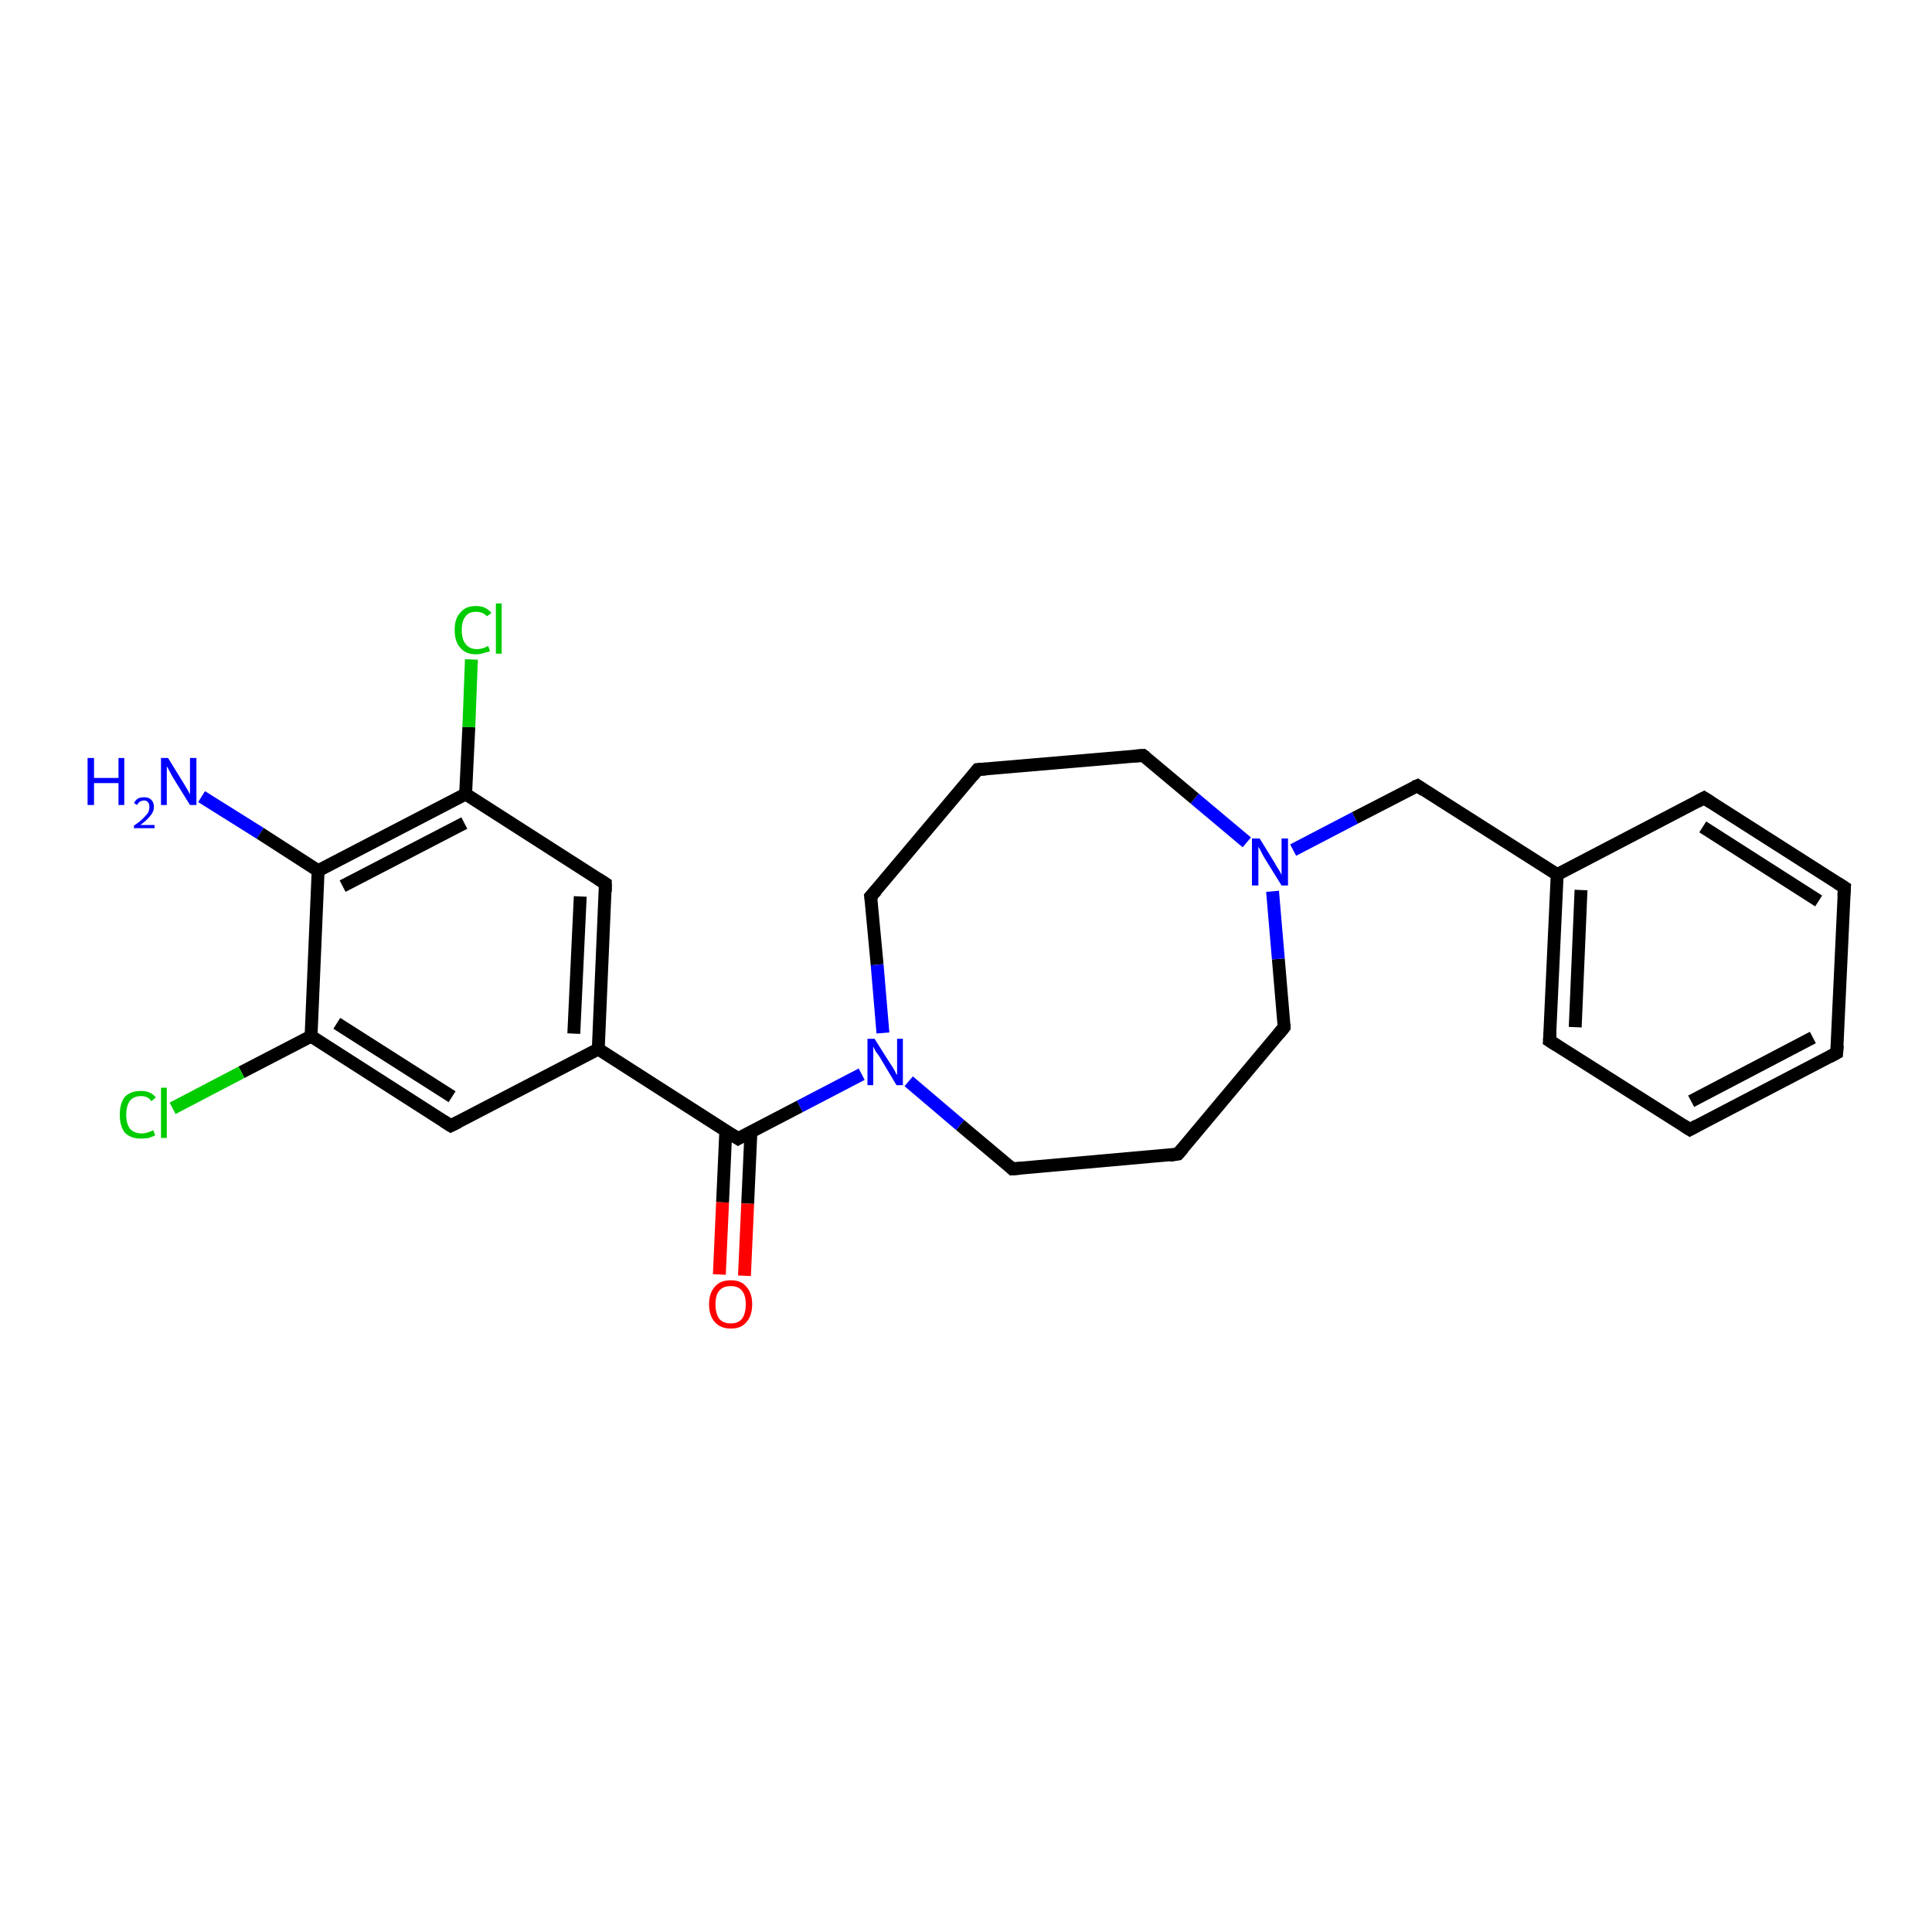 <?xml version='1.0' encoding='iso-8859-1'?>
<svg version='1.1' baseProfile='full'
              xmlns='http://www.w3.org/2000/svg'
                      xmlns:rdkit='http://www.rdkit.org/xml'
                      xmlns:xlink='http://www.w3.org/1999/xlink'
                  xml:space='preserve'
width='300px' height='300px' viewBox='0 0 300 300'>
<!-- END OF HEADER -->
<rect style='opacity:1.0;fill:#FFFFFF;stroke:none' width='300.0' height='300.0' x='0.0' y='0.0'> </rect>
<path class='bond-0 atom-0 atom-1' d='M 31.3,123.7 L 40.4,129.4' style='fill:none;fill-rule:evenodd;stroke:#0000FF;stroke-width:2.0px;stroke-linecap:butt;stroke-linejoin:miter;stroke-opacity:1' />
<path class='bond-0 atom-0 atom-1' d='M 40.4,129.4 L 49.4,135.2' style='fill:none;fill-rule:evenodd;stroke:#000000;stroke-width:2.0px;stroke-linecap:butt;stroke-linejoin:miter;stroke-opacity:1' />
<path class='bond-1 atom-1 atom-2' d='M 49.4,135.2 L 72.3,123.3' style='fill:none;fill-rule:evenodd;stroke:#000000;stroke-width:2.0px;stroke-linecap:butt;stroke-linejoin:miter;stroke-opacity:1' />
<path class='bond-1 atom-1 atom-2' d='M 53.2,137.6 L 72.1,127.8' style='fill:none;fill-rule:evenodd;stroke:#000000;stroke-width:2.0px;stroke-linecap:butt;stroke-linejoin:miter;stroke-opacity:1' />
<path class='bond-2 atom-2 atom-3' d='M 72.3,123.3 L 72.8,112.9' style='fill:none;fill-rule:evenodd;stroke:#000000;stroke-width:2.0px;stroke-linecap:butt;stroke-linejoin:miter;stroke-opacity:1' />
<path class='bond-2 atom-2 atom-3' d='M 72.8,112.9 L 73.2,102.4' style='fill:none;fill-rule:evenodd;stroke:#00CC00;stroke-width:2.0px;stroke-linecap:butt;stroke-linejoin:miter;stroke-opacity:1' />
<path class='bond-3 atom-2 atom-4' d='M 72.3,123.3 L 94.0,137.2' style='fill:none;fill-rule:evenodd;stroke:#000000;stroke-width:2.0px;stroke-linecap:butt;stroke-linejoin:miter;stroke-opacity:1' />
<path class='bond-4 atom-4 atom-5' d='M 94.0,137.2 L 92.9,162.9' style='fill:none;fill-rule:evenodd;stroke:#000000;stroke-width:2.0px;stroke-linecap:butt;stroke-linejoin:miter;stroke-opacity:1' />
<path class='bond-4 atom-4 atom-5' d='M 90.1,139.2 L 89.1,160.5' style='fill:none;fill-rule:evenodd;stroke:#000000;stroke-width:2.0px;stroke-linecap:butt;stroke-linejoin:miter;stroke-opacity:1' />
<path class='bond-5 atom-5 atom-6' d='M 92.9,162.9 L 70.0,174.8' style='fill:none;fill-rule:evenodd;stroke:#000000;stroke-width:2.0px;stroke-linecap:butt;stroke-linejoin:miter;stroke-opacity:1' />
<path class='bond-6 atom-6 atom-7' d='M 70.0,174.8 L 48.3,160.9' style='fill:none;fill-rule:evenodd;stroke:#000000;stroke-width:2.0px;stroke-linecap:butt;stroke-linejoin:miter;stroke-opacity:1' />
<path class='bond-6 atom-6 atom-7' d='M 70.2,170.3 L 52.3,158.9' style='fill:none;fill-rule:evenodd;stroke:#000000;stroke-width:2.0px;stroke-linecap:butt;stroke-linejoin:miter;stroke-opacity:1' />
<path class='bond-7 atom-7 atom-8' d='M 48.3,160.9 L 37.5,166.5' style='fill:none;fill-rule:evenodd;stroke:#000000;stroke-width:2.0px;stroke-linecap:butt;stroke-linejoin:miter;stroke-opacity:1' />
<path class='bond-7 atom-7 atom-8' d='M 37.5,166.5 L 26.8,172.1' style='fill:none;fill-rule:evenodd;stroke:#00CC00;stroke-width:2.0px;stroke-linecap:butt;stroke-linejoin:miter;stroke-opacity:1' />
<path class='bond-8 atom-5 atom-9' d='M 92.9,162.9 L 114.6,176.8' style='fill:none;fill-rule:evenodd;stroke:#000000;stroke-width:2.0px;stroke-linecap:butt;stroke-linejoin:miter;stroke-opacity:1' />
<path class='bond-9 atom-9 atom-10' d='M 112.7,175.6 L 112.2,186.7' style='fill:none;fill-rule:evenodd;stroke:#000000;stroke-width:2.0px;stroke-linecap:butt;stroke-linejoin:miter;stroke-opacity:1' />
<path class='bond-9 atom-9 atom-10' d='M 112.2,186.7 L 111.7,197.9' style='fill:none;fill-rule:evenodd;stroke:#FF0000;stroke-width:2.0px;stroke-linecap:butt;stroke-linejoin:miter;stroke-opacity:1' />
<path class='bond-9 atom-9 atom-10' d='M 116.6,175.8 L 116.1,186.9' style='fill:none;fill-rule:evenodd;stroke:#000000;stroke-width:2.0px;stroke-linecap:butt;stroke-linejoin:miter;stroke-opacity:1' />
<path class='bond-9 atom-9 atom-10' d='M 116.1,186.9 L 115.6,198.1' style='fill:none;fill-rule:evenodd;stroke:#FF0000;stroke-width:2.0px;stroke-linecap:butt;stroke-linejoin:miter;stroke-opacity:1' />
<path class='bond-10 atom-9 atom-11' d='M 114.6,176.8 L 124.2,171.8' style='fill:none;fill-rule:evenodd;stroke:#000000;stroke-width:2.0px;stroke-linecap:butt;stroke-linejoin:miter;stroke-opacity:1' />
<path class='bond-10 atom-9 atom-11' d='M 124.2,171.8 L 133.8,166.8' style='fill:none;fill-rule:evenodd;stroke:#0000FF;stroke-width:2.0px;stroke-linecap:butt;stroke-linejoin:miter;stroke-opacity:1' />
<path class='bond-11 atom-11 atom-12' d='M 141.1,167.9 L 149.1,174.7' style='fill:none;fill-rule:evenodd;stroke:#0000FF;stroke-width:2.0px;stroke-linecap:butt;stroke-linejoin:miter;stroke-opacity:1' />
<path class='bond-11 atom-11 atom-12' d='M 149.1,174.7 L 157.2,181.5' style='fill:none;fill-rule:evenodd;stroke:#000000;stroke-width:2.0px;stroke-linecap:butt;stroke-linejoin:miter;stroke-opacity:1' />
<path class='bond-12 atom-12 atom-13' d='M 157.2,181.5 L 182.9,179.2' style='fill:none;fill-rule:evenodd;stroke:#000000;stroke-width:2.0px;stroke-linecap:butt;stroke-linejoin:miter;stroke-opacity:1' />
<path class='bond-13 atom-13 atom-14' d='M 182.9,179.2 L 199.4,159.5' style='fill:none;fill-rule:evenodd;stroke:#000000;stroke-width:2.0px;stroke-linecap:butt;stroke-linejoin:miter;stroke-opacity:1' />
<path class='bond-14 atom-14 atom-15' d='M 199.4,159.5 L 198.5,148.9' style='fill:none;fill-rule:evenodd;stroke:#000000;stroke-width:2.0px;stroke-linecap:butt;stroke-linejoin:miter;stroke-opacity:1' />
<path class='bond-14 atom-14 atom-15' d='M 198.5,148.9 L 197.6,138.4' style='fill:none;fill-rule:evenodd;stroke:#0000FF;stroke-width:2.0px;stroke-linecap:butt;stroke-linejoin:miter;stroke-opacity:1' />
<path class='bond-15 atom-15 atom-16' d='M 200.8,132.0 L 210.4,127.0' style='fill:none;fill-rule:evenodd;stroke:#0000FF;stroke-width:2.0px;stroke-linecap:butt;stroke-linejoin:miter;stroke-opacity:1' />
<path class='bond-15 atom-15 atom-16' d='M 210.4,127.0 L 220.1,122.0' style='fill:none;fill-rule:evenodd;stroke:#000000;stroke-width:2.0px;stroke-linecap:butt;stroke-linejoin:miter;stroke-opacity:1' />
<path class='bond-16 atom-16 atom-17' d='M 220.1,122.0 L 241.8,135.8' style='fill:none;fill-rule:evenodd;stroke:#000000;stroke-width:2.0px;stroke-linecap:butt;stroke-linejoin:miter;stroke-opacity:1' />
<path class='bond-17 atom-17 atom-18' d='M 241.8,135.8 L 240.6,161.6' style='fill:none;fill-rule:evenodd;stroke:#000000;stroke-width:2.0px;stroke-linecap:butt;stroke-linejoin:miter;stroke-opacity:1' />
<path class='bond-17 atom-17 atom-18' d='M 245.5,138.2 L 244.6,159.5' style='fill:none;fill-rule:evenodd;stroke:#000000;stroke-width:2.0px;stroke-linecap:butt;stroke-linejoin:miter;stroke-opacity:1' />
<path class='bond-18 atom-18 atom-19' d='M 240.6,161.6 L 262.4,175.4' style='fill:none;fill-rule:evenodd;stroke:#000000;stroke-width:2.0px;stroke-linecap:butt;stroke-linejoin:miter;stroke-opacity:1' />
<path class='bond-19 atom-19 atom-20' d='M 262.4,175.4 L 285.2,163.5' style='fill:none;fill-rule:evenodd;stroke:#000000;stroke-width:2.0px;stroke-linecap:butt;stroke-linejoin:miter;stroke-opacity:1' />
<path class='bond-19 atom-19 atom-20' d='M 262.6,171.0 L 281.5,161.1' style='fill:none;fill-rule:evenodd;stroke:#000000;stroke-width:2.0px;stroke-linecap:butt;stroke-linejoin:miter;stroke-opacity:1' />
<path class='bond-20 atom-20 atom-21' d='M 285.2,163.5 L 286.4,137.8' style='fill:none;fill-rule:evenodd;stroke:#000000;stroke-width:2.0px;stroke-linecap:butt;stroke-linejoin:miter;stroke-opacity:1' />
<path class='bond-21 atom-21 atom-22' d='M 286.4,137.8 L 264.6,123.9' style='fill:none;fill-rule:evenodd;stroke:#000000;stroke-width:2.0px;stroke-linecap:butt;stroke-linejoin:miter;stroke-opacity:1' />
<path class='bond-21 atom-21 atom-22' d='M 282.4,139.9 L 264.4,128.4' style='fill:none;fill-rule:evenodd;stroke:#000000;stroke-width:2.0px;stroke-linecap:butt;stroke-linejoin:miter;stroke-opacity:1' />
<path class='bond-22 atom-15 atom-23' d='M 193.6,130.8 L 185.5,124.0' style='fill:none;fill-rule:evenodd;stroke:#0000FF;stroke-width:2.0px;stroke-linecap:butt;stroke-linejoin:miter;stroke-opacity:1' />
<path class='bond-22 atom-15 atom-23' d='M 185.5,124.0 L 177.5,117.3' style='fill:none;fill-rule:evenodd;stroke:#000000;stroke-width:2.0px;stroke-linecap:butt;stroke-linejoin:miter;stroke-opacity:1' />
<path class='bond-23 atom-23 atom-24' d='M 177.5,117.3 L 151.8,119.5' style='fill:none;fill-rule:evenodd;stroke:#000000;stroke-width:2.0px;stroke-linecap:butt;stroke-linejoin:miter;stroke-opacity:1' />
<path class='bond-24 atom-24 atom-25' d='M 151.8,119.5 L 135.2,139.2' style='fill:none;fill-rule:evenodd;stroke:#000000;stroke-width:2.0px;stroke-linecap:butt;stroke-linejoin:miter;stroke-opacity:1' />
<path class='bond-25 atom-7 atom-1' d='M 48.3,160.9 L 49.4,135.2' style='fill:none;fill-rule:evenodd;stroke:#000000;stroke-width:2.0px;stroke-linecap:butt;stroke-linejoin:miter;stroke-opacity:1' />
<path class='bond-26 atom-25 atom-11' d='M 135.2,139.2 L 136.2,149.8' style='fill:none;fill-rule:evenodd;stroke:#000000;stroke-width:2.0px;stroke-linecap:butt;stroke-linejoin:miter;stroke-opacity:1' />
<path class='bond-26 atom-25 atom-11' d='M 136.2,149.8 L 137.1,160.4' style='fill:none;fill-rule:evenodd;stroke:#0000FF;stroke-width:2.0px;stroke-linecap:butt;stroke-linejoin:miter;stroke-opacity:1' />
<path class='bond-27 atom-22 atom-17' d='M 264.6,123.9 L 241.8,135.8' style='fill:none;fill-rule:evenodd;stroke:#000000;stroke-width:2.0px;stroke-linecap:butt;stroke-linejoin:miter;stroke-opacity:1' />
<path d='M 92.9,136.5 L 94.0,137.2 L 94.0,138.5' style='fill:none;stroke:#000000;stroke-width:2.0px;stroke-linecap:butt;stroke-linejoin:miter;stroke-opacity:1;' />
<path d='M 71.2,174.2 L 70.0,174.8 L 68.9,174.1' style='fill:none;stroke:#000000;stroke-width:2.0px;stroke-linecap:butt;stroke-linejoin:miter;stroke-opacity:1;' />
<path d='M 113.5,176.1 L 114.6,176.8 L 115.1,176.5' style='fill:none;stroke:#000000;stroke-width:2.0px;stroke-linecap:butt;stroke-linejoin:miter;stroke-opacity:1;' />
<path d='M 156.8,181.1 L 157.2,181.5 L 158.5,181.4' style='fill:none;stroke:#000000;stroke-width:2.0px;stroke-linecap:butt;stroke-linejoin:miter;stroke-opacity:1;' />
<path d='M 181.6,179.4 L 182.9,179.2 L 183.7,178.3' style='fill:none;stroke:#000000;stroke-width:2.0px;stroke-linecap:butt;stroke-linejoin:miter;stroke-opacity:1;' />
<path d='M 198.6,160.5 L 199.4,159.5 L 199.4,159.0' style='fill:none;stroke:#000000;stroke-width:2.0px;stroke-linecap:butt;stroke-linejoin:miter;stroke-opacity:1;' />
<path d='M 219.6,122.2 L 220.1,122.0 L 221.1,122.7' style='fill:none;stroke:#000000;stroke-width:2.0px;stroke-linecap:butt;stroke-linejoin:miter;stroke-opacity:1;' />
<path d='M 240.7,160.3 L 240.6,161.6 L 241.7,162.3' style='fill:none;stroke:#000000;stroke-width:2.0px;stroke-linecap:butt;stroke-linejoin:miter;stroke-opacity:1;' />
<path d='M 261.3,174.7 L 262.4,175.4 L 263.5,174.8' style='fill:none;stroke:#000000;stroke-width:2.0px;stroke-linecap:butt;stroke-linejoin:miter;stroke-opacity:1;' />
<path d='M 284.1,164.1 L 285.2,163.5 L 285.3,162.3' style='fill:none;stroke:#000000;stroke-width:2.0px;stroke-linecap:butt;stroke-linejoin:miter;stroke-opacity:1;' />
<path d='M 286.3,139.1 L 286.4,137.8 L 285.3,137.1' style='fill:none;stroke:#000000;stroke-width:2.0px;stroke-linecap:butt;stroke-linejoin:miter;stroke-opacity:1;' />
<path d='M 265.7,124.6 L 264.6,123.9 L 263.5,124.5' style='fill:none;stroke:#000000;stroke-width:2.0px;stroke-linecap:butt;stroke-linejoin:miter;stroke-opacity:1;' />
<path d='M 177.9,117.6 L 177.5,117.3 L 176.2,117.4' style='fill:none;stroke:#000000;stroke-width:2.0px;stroke-linecap:butt;stroke-linejoin:miter;stroke-opacity:1;' />
<path d='M 153.1,119.4 L 151.8,119.5 L 151.0,120.5' style='fill:none;stroke:#000000;stroke-width:2.0px;stroke-linecap:butt;stroke-linejoin:miter;stroke-opacity:1;' />
<path d='M 136.1,138.2 L 135.2,139.2 L 135.3,139.8' style='fill:none;stroke:#000000;stroke-width:2.0px;stroke-linecap:butt;stroke-linejoin:miter;stroke-opacity:1;' />
<path class='atom-0' d='M 13.6 117.7
L 14.6 117.7
L 14.6 120.8
L 18.4 120.8
L 18.4 117.7
L 19.3 117.7
L 19.3 125.0
L 18.4 125.0
L 18.4 121.6
L 14.6 121.6
L 14.6 125.0
L 13.6 125.0
L 13.6 117.7
' fill='#0000FF'/>
<path class='atom-0' d='M 20.8 124.7
Q 21.0 124.3, 21.4 124.0
Q 21.8 123.8, 22.4 123.8
Q 23.1 123.8, 23.5 124.2
Q 23.9 124.6, 23.9 125.3
Q 23.9 126.0, 23.4 126.6
Q 22.9 127.3, 21.8 128.1
L 24.0 128.1
L 24.0 128.6
L 20.8 128.6
L 20.8 128.2
Q 21.7 127.6, 22.2 127.1
Q 22.7 126.6, 23.0 126.2
Q 23.2 125.7, 23.2 125.3
Q 23.2 124.8, 23.0 124.6
Q 22.8 124.3, 22.4 124.3
Q 22.0 124.3, 21.7 124.5
Q 21.5 124.6, 21.3 125.0
L 20.8 124.7
' fill='#0000FF'/>
<path class='atom-0' d='M 26.1 117.7
L 28.5 121.6
Q 28.7 121.9, 29.1 122.6
Q 29.5 123.3, 29.5 123.4
L 29.5 117.7
L 30.5 117.7
L 30.5 125.0
L 29.5 125.0
L 26.9 120.8
Q 26.6 120.3, 26.3 119.7
Q 26.0 119.1, 25.9 119.0
L 25.9 125.0
L 25.0 125.0
L 25.0 117.7
L 26.1 117.7
' fill='#0000FF'/>
<path class='atom-3' d='M 70.6 97.8
Q 70.6 96.0, 71.5 95.1
Q 72.3 94.1, 73.9 94.1
Q 75.5 94.1, 76.3 95.2
L 75.6 95.7
Q 75.0 95.0, 73.9 95.0
Q 72.8 95.0, 72.3 95.7
Q 71.7 96.4, 71.7 97.8
Q 71.7 99.3, 72.3 100.0
Q 72.9 100.8, 74.1 100.8
Q 74.9 100.8, 75.8 100.3
L 76.1 101.1
Q 75.7 101.3, 75.1 101.4
Q 74.6 101.6, 73.9 101.6
Q 72.3 101.6, 71.5 100.6
Q 70.6 99.7, 70.6 97.8
' fill='#00CC00'/>
<path class='atom-3' d='M 77.0 93.7
L 77.9 93.7
L 77.9 101.5
L 77.0 101.5
L 77.0 93.7
' fill='#00CC00'/>
<path class='atom-8' d='M 18.6 173.1
Q 18.6 171.3, 19.4 170.3
Q 20.3 169.4, 21.9 169.4
Q 23.4 169.4, 24.2 170.4
L 23.5 171.0
Q 23.0 170.2, 21.9 170.2
Q 20.8 170.2, 20.2 170.9
Q 19.6 171.7, 19.6 173.1
Q 19.6 174.5, 20.2 175.3
Q 20.9 176.0, 22.0 176.0
Q 22.8 176.0, 23.8 175.5
L 24.1 176.3
Q 23.7 176.5, 23.1 176.7
Q 22.5 176.8, 21.9 176.8
Q 20.3 176.8, 19.4 175.9
Q 18.6 174.9, 18.6 173.1
' fill='#00CC00'/>
<path class='atom-8' d='M 25.0 168.9
L 25.9 168.9
L 25.9 176.7
L 25.0 176.7
L 25.0 168.9
' fill='#00CC00'/>
<path class='atom-10' d='M 110.1 202.5
Q 110.1 200.8, 111.0 199.8
Q 111.8 198.8, 113.5 198.8
Q 115.1 198.8, 115.9 199.8
Q 116.8 200.8, 116.8 202.5
Q 116.8 204.3, 115.9 205.3
Q 115.1 206.3, 113.5 206.3
Q 111.9 206.3, 111.0 205.3
Q 110.1 204.3, 110.1 202.5
M 113.5 205.5
Q 114.6 205.5, 115.2 204.8
Q 115.8 204.0, 115.8 202.5
Q 115.8 201.1, 115.2 200.4
Q 114.6 199.7, 113.5 199.7
Q 112.3 199.7, 111.7 200.4
Q 111.1 201.1, 111.1 202.5
Q 111.1 204.0, 111.7 204.8
Q 112.3 205.5, 113.5 205.5
' fill='#FF0000'/>
<path class='atom-11' d='M 135.8 161.3
L 138.2 165.1
Q 138.5 165.5, 138.9 166.2
Q 139.2 166.9, 139.3 166.9
L 139.3 161.3
L 140.2 161.3
L 140.2 168.5
L 139.2 168.5
L 136.7 164.3
Q 136.4 163.8, 136.0 163.3
Q 135.7 162.7, 135.6 162.5
L 135.6 168.5
L 134.7 168.5
L 134.7 161.3
L 135.8 161.3
' fill='#0000FF'/>
<path class='atom-15' d='M 195.6 130.2
L 198.0 134.1
Q 198.2 134.5, 198.6 135.1
Q 199.0 135.8, 199.0 135.9
L 199.0 130.2
L 200.0 130.2
L 200.0 137.5
L 199.0 137.5
L 196.4 133.3
Q 196.1 132.8, 195.8 132.2
Q 195.5 131.6, 195.4 131.5
L 195.4 137.5
L 194.4 137.5
L 194.4 130.2
L 195.6 130.2
' fill='#0000FF'/>
</svg>
